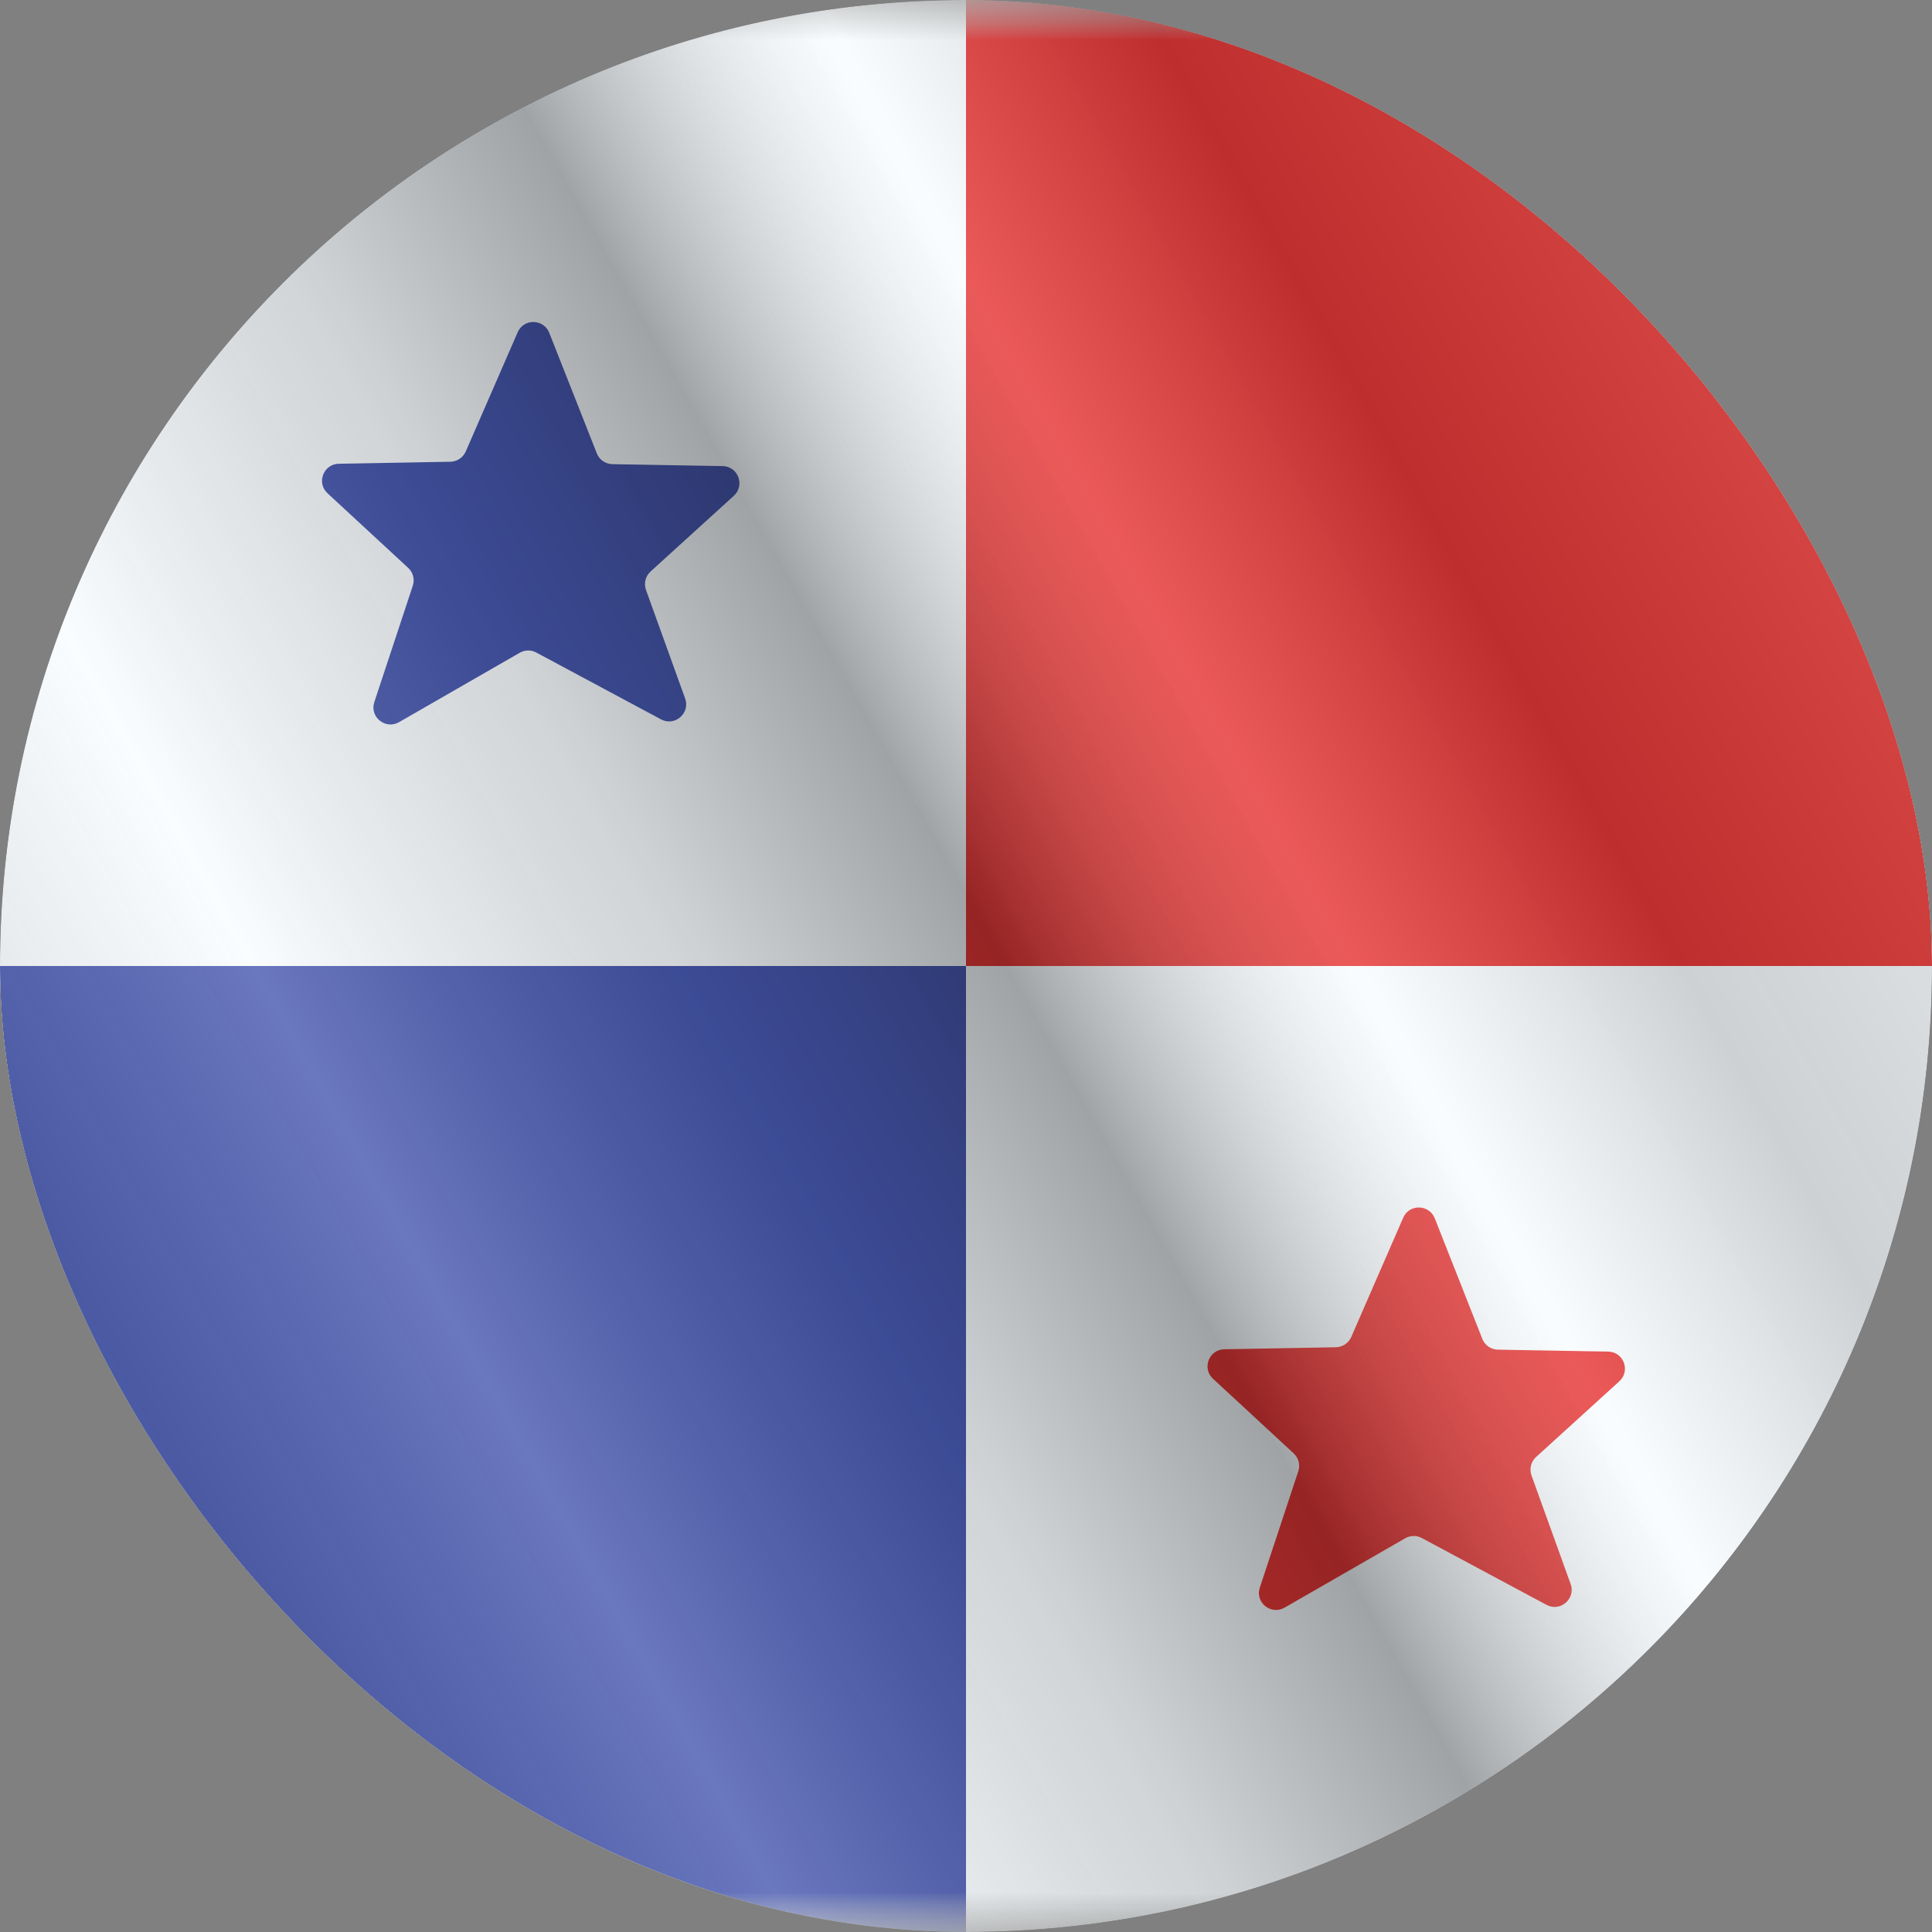 <svg width="24" height="24" viewBox="0 0 24 24" fill="none" xmlns="http://www.w3.org/2000/svg">
<rect x="0" y="0" width="24" height="24" fill="#808080" stroke="none"/>
<g clip-path="url(#clip0_23_18595)">
<g clip-path="url(#clip1_23_18595)">
<mask id="mask0_23_18595" style="mask-type:luminance" maskUnits="userSpaceOnUse" x="-4" y="0" width="32" height="24">
<rect x="-4" width="32" height="24" fill="white"/>
</mask>
<g mask="url(#mask0_23_18595)">
<path fill-rule="evenodd" clip-rule="evenodd" d="M-4 0V24H28V0H-4Z" fill="#F7FCFF"/>
<mask id="mask1_23_18595" style="mask-type:luminance" maskUnits="userSpaceOnUse" x="-4" y="0" width="32" height="24">
<path fill-rule="evenodd" clip-rule="evenodd" d="M-4 0V24H28V0H-4Z" fill="white"/>
</mask>
<g mask="url(#mask1_23_18595)">
<path fill-rule="evenodd" clip-rule="evenodd" d="M12 0V12H28V0H12Z" fill="#E31D1C"/>
<path fill-rule="evenodd" clip-rule="evenodd" d="M6.662 8.106C6.598 8.071 6.52 8.072 6.456 8.109L4.957 8.971C4.788 9.068 4.588 8.905 4.65 8.721L5.128 7.276C5.154 7.197 5.131 7.11 5.07 7.054L4.069 6.128C3.928 5.999 4.018 5.764 4.209 5.761L5.595 5.736C5.678 5.734 5.753 5.684 5.786 5.608L6.431 4.127C6.506 3.954 6.753 3.959 6.823 4.134L7.414 5.632C7.445 5.711 7.521 5.764 7.607 5.766L8.977 5.79C9.169 5.793 9.258 6.029 9.116 6.159L8.081 7.1C8.018 7.158 7.996 7.248 8.025 7.329L8.511 8.677C8.577 8.86 8.382 9.028 8.211 8.936L6.662 8.106Z" fill="#2E42A4"/>
<path fill-rule="evenodd" clip-rule="evenodd" d="M17.662 19.106C17.598 19.071 17.52 19.072 17.456 19.109L15.957 19.971C15.788 20.068 15.588 19.905 15.65 19.721L16.128 18.276C16.154 18.197 16.131 18.11 16.07 18.054L15.069 17.128C14.928 16.999 15.018 16.764 15.209 16.761L16.595 16.736C16.678 16.734 16.753 16.684 16.786 16.608L17.431 15.127C17.506 14.954 17.753 14.959 17.823 15.134L18.414 16.632C18.445 16.712 18.521 16.764 18.607 16.766L19.977 16.79C20.169 16.793 20.258 17.029 20.116 17.159L19.081 18.1C19.018 18.158 18.996 18.248 19.025 18.329L19.511 19.677C19.577 19.86 19.383 20.028 19.211 19.936L17.662 19.106Z" fill="#E31D1C"/>
<path fill-rule="evenodd" clip-rule="evenodd" d="M-4 12V24H12V12H-4Z" fill="#2E42A5"/>
</g>
</g>
</g>
<g style="mix-blend-mode:hard-light" opacity="0.12">
<rect width="24" height="24" rx="12" fill="white"/>
</g>
<rect width="24" height="24" fill="url(#paint0_linear_23_18595)" fill-opacity="0.64" style="mix-blend-mode:overlay"/>
</g>
<defs>
<linearGradient id="paint0_linear_23_18595" x1="24" y1="1.19273e-06" x2="-4.487" y2="16.024" gradientUnits="userSpaceOnUse">
<stop stop-color="white" stop-opacity="0.3"/>
<stop offset="0.263" stop-opacity="0.27"/>
<stop offset="0.37" stop-color="white" stop-opacity="0.26"/>
<stop offset="0.487" stop-opacity="0.55"/>
<stop offset="0.594" stop-opacity="0.24"/>
<stop offset="0.736" stop-color="white" stop-opacity="0.3"/>
<stop offset="0.901" stop-color="#272727" stop-opacity="0.22"/>
<stop offset="1" stop-opacity="0.2"/>
</linearGradient>
<clipPath id="clip0_23_18595">
<rect width="24" height="24" rx="12" fill="white"/>
</clipPath>
<clipPath id="clip1_23_18595">
<rect width="24" height="24" fill="white"/>
</clipPath>
</defs>
</svg>
